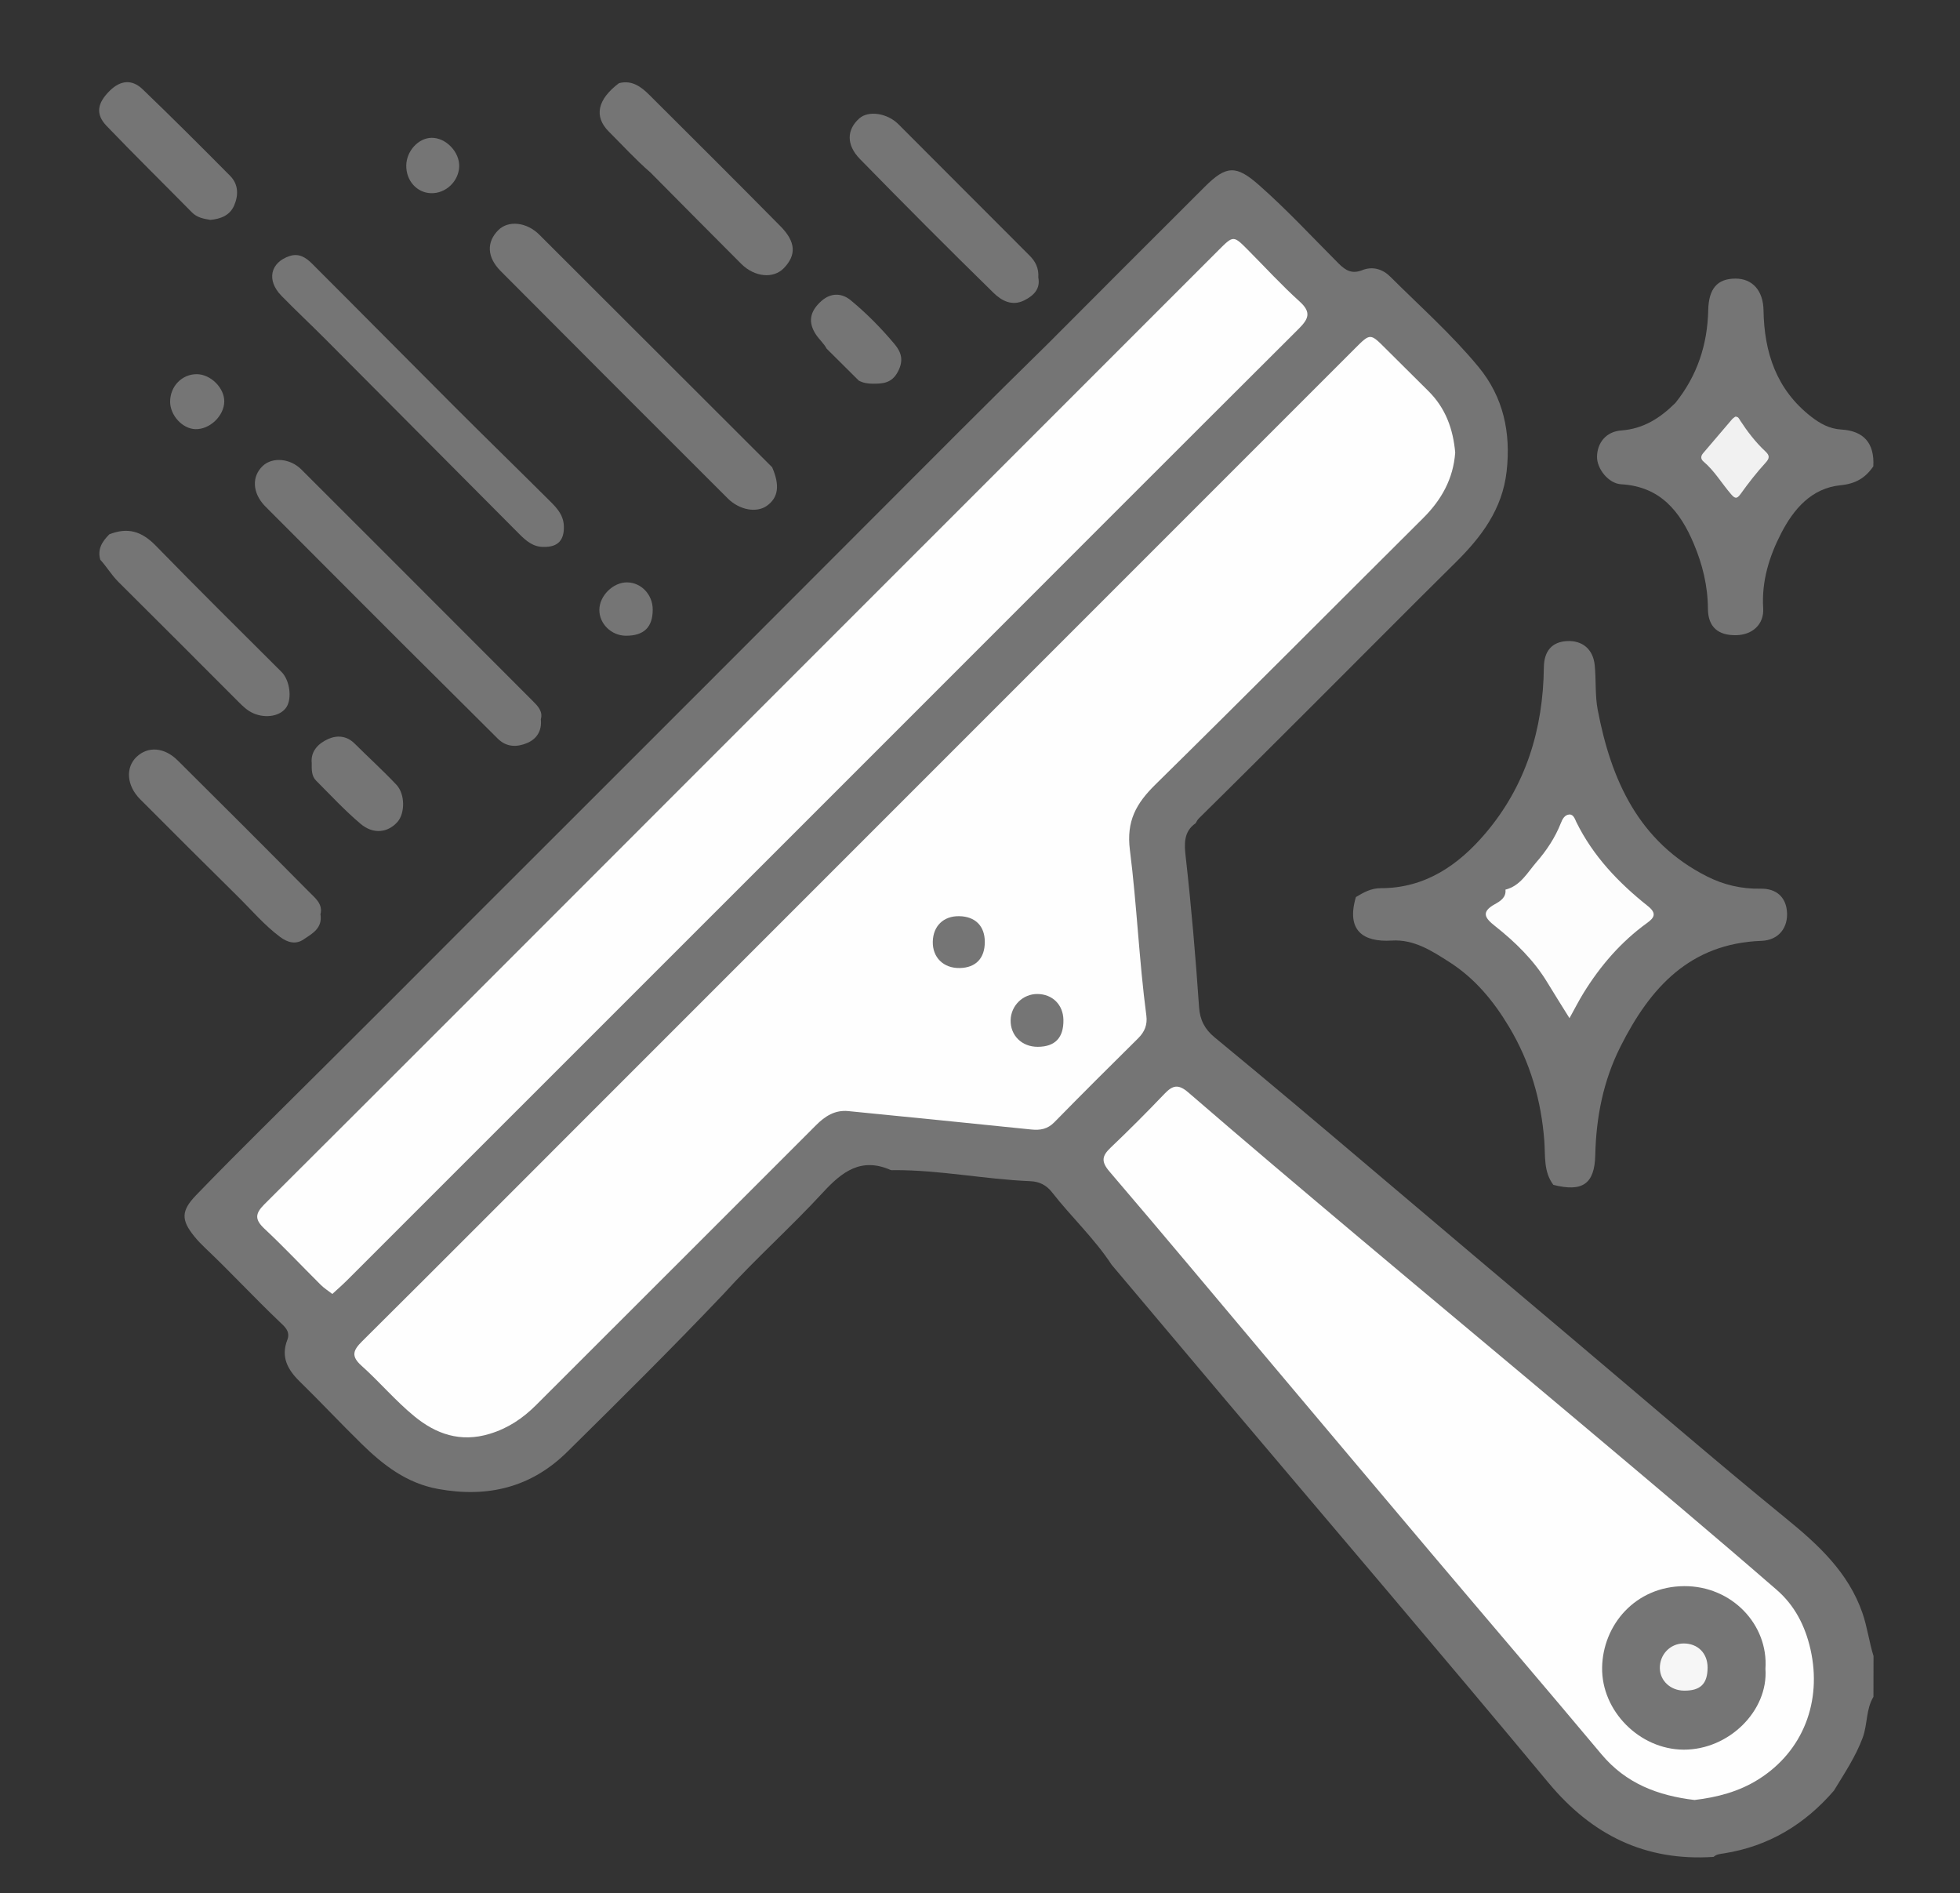 <?xml version="1.0" encoding="utf-8"?>
<!-- Generator: Adobe Illustrator 16.0.2, SVG Export Plug-In . SVG Version: 6.00 Build 0)  -->
<!DOCTYPE svg PUBLIC "-//W3C//DTD SVG 1.1//EN" "http://www.w3.org/Graphics/SVG/1.1/DTD/svg11.dtd">
<svg version="1.1" id="Layer_1" xmlns="http://www.w3.org/2000/svg" xmlns:xlink="http://www.w3.org/1999/xlink" x="0px" y="0px"
	 width="612px" height="591px" viewBox="0 0 612 591" enable-background="new 0 0 612 591" xml:space="preserve">
<rect x="0" y="0" width="612" height="591" fill="#333333" stroke="none"/>
<g>
	<path fill-rule="evenodd" clip-rule="evenodd" fill="#757575" d="M535.059,579.675c-21.308,1.412-37.948-6.767-51.598-23.184
		c-33.286-40.039-67.12-79.624-100.725-119.399c-11.887-14.069-23.747-28.161-35.619-42.243
		c-5.391-8.227-12.615-14.944-18.639-22.653c-1.7-2.177-3.857-3.343-6.828-3.465c-14.236-0.587-28.287-3.521-42.584-3.445
		c-0.333,0.002-0.703,0.073-0.99-0.052c-9.166-4.021-15.127,0.517-21.104,7.008c-10.01,10.874-21.104,20.72-31.034,31.692
		c-15.936,16.782-32.37,33.078-48.844,49.327c-11.219,11.066-24.757,14.374-40.249,11.567c-9.906-1.794-17.21-7.499-23.967-14.116
		c-6.532-6.396-12.79-13.086-19.33-19.482c-3.749-3.667-5.899-7.659-3.838-12.932c1.043-2.67-0.88-4.21-2.321-5.579
		c-7.917-7.524-15.33-15.555-23.255-23.066c-1.211-1.146-2.356-2.329-3.415-3.626c-4.242-5.2-4.177-8.061,0.529-12.94
		c6.796-7.046,13.712-13.98,20.652-20.878c13.173-13.096,26.374-26.166,39.5-39.308c16.409-16.429,32.799-32.877,49.251-49.261
		c34.047-34.018,68.083-68.047,102.079-102.116c18.07-18.109,36.122-36.244,54.402-54.147c16.324-16.4,32.699-32.748,49.076-49.093
		c6.721-6.708,9.802-6.765,16.89-0.521c8.753,7.709,16.665,16.276,24.897,24.515c2.248,2.249,4.231,3.302,7.387,2.05
		c3.232-1.283,6.351-0.327,8.732,2.049c9.301,9.275,19.18,18.026,27.548,28.169c7.769,9.416,10.149,20.491,8.771,32.645
		c-1.34,11.821-7.914,20.475-15.917,28.382c-14.879,14.699-29.585,29.57-44.394,44.337c-11.874,11.84-23.73,23.701-35.681,35.466
		c-0.497,0.489-0.807,1.032-1.11,1.616c-3.813,2.618-3.538,6.578-3.112,10.368c1.763,15.665,3.112,31.365,4.186,47.089
		c0.267,3.905,1.757,6.84,4.816,9.355c17.041,14.009,33.875,28.271,50.707,42.525c20.127,17.043,40.269,34.071,60.434,51.068
		c22.45,18.925,44.652,38.144,67.416,56.698c9.958,8.116,19.368,16.762,23.76,29.445c1.521,4.395,2.082,9.016,3.462,13.435
		c-0.01,4.241-0.02,8.483-0.029,12.726c-2.372,3.928-1.805,8.612-3.371,12.807c-2.226,5.958-5.721,11.133-8.967,16.484
		c-9.13,10.581-20.411,17.382-34.326,19.582C537.177,578.752,535.973,578.813,535.059,579.675z"/>
	<path fill-rule="evenodd" clip-rule="evenodd" fill="#757575" d="M523.128,125.79c6.793-8.448,10.021-18.154,10.255-28.933
		c0.146-6.766,2.835-9.865,8.487-9.887c5.277-0.02,8.682,3.702,8.78,9.9c0.211,13.203,4.047,24.758,14.85,33.182
		c2.755,2.148,5.734,3.824,9.405,4.035c7.102,0.409,10.44,4.313,10.028,11.49c-2.453,3.607-5.504,5.435-10.199,5.899
		c-9.137,0.905-14.697,7.477-18.584,15.019c-3.715,7.207-6.13,14.937-5.605,23.376c0.312,5.022-3.35,8.307-8.37,8.417
		c-5.632,0.125-8.854-2.482-8.886-8.279c-0.038-7.12-1.685-13.773-4.394-20.213c-4.269-10.146-10.478-17.931-22.688-18.616
		c-3.952-0.222-7.581-4.822-7.545-8.568c0.042-4.402,2.856-7.891,7.591-8.236C513.198,133.869,518.426,130.459,523.128,125.79z"/>
	<path fill-rule="evenodd" clip-rule="evenodd" fill="#757575" d="M100.063,285.401c0.697,4.412-2.621,6.065-5.272,7.865
		c-2.414,1.639-4.935,1.024-7.352-0.787c-4.955-3.713-8.924-8.418-13.288-12.721c-10.171-10.027-20.279-20.119-30.368-30.229
		c-4.233-4.242-4.668-9.874-1.165-13.229c3.549-3.398,8.668-3.077,12.879,1.102c13.71,13.604,27.376,27.251,40.962,40.978
		C98.369,280.309,100.894,282.191,100.063,285.401z"/>
	<path fill-rule="evenodd" clip-rule="evenodd" fill="#757575" d="M193.273,25.965c4.089-1.057,6.951,1.143,9.563,3.746
		c13.656,13.614,27.332,27.209,40.875,40.935c4.825,4.89,4.967,8.996,1.036,13.068c-3.243,3.359-9.117,2.832-13.32-1.365
		c-9.477-9.463-18.887-18.993-28.325-28.497c-4.606-3.981-8.704-8.492-13.005-12.78C185.318,36.307,186.633,30.94,193.273,25.965z"
		/>
	<path fill-rule="evenodd" clip-rule="evenodd" fill="#757575" d="M31.32,174.747c-0.975-3.328,0.627-5.743,2.818-7.948
		c5.678-2.22,10.016-1.058,14.515,3.56c12.931,13.269,26.106,26.309,39.236,39.388c2.595,2.585,3.336,8.219,1.567,10.984
		c-1.807,2.826-6.444,3.652-10.363,1.931c-1.886-0.829-3.288-2.217-4.7-3.629c-12.457-12.462-24.891-24.946-37.403-37.354
		C34.843,179.549,33.34,176.949,31.32,174.747z"/>
	<path fill-rule="evenodd" clip-rule="evenodd" fill="#757575" d="M65.698,68.645c-2.033-0.34-4.117-0.669-5.773-2.349
		c-8.87-9.002-17.883-17.864-26.636-26.978c-3.506-3.65-2.963-7.093,0.972-10.977c3.33-3.287,6.921-3.7,10.285-0.467
		c9.229,8.871,18.292,17.916,27.303,27.011c2.613,2.638,2.673,6.045,1.242,9.304C71.747,67.245,68.96,68.331,65.698,68.645z"/>
	<path fill-rule="evenodd" clip-rule="evenodd" fill="#757575" d="M97.334,238.218c-0.373-3.665,2.01-6.109,5.103-7.505
		c2.765-1.248,5.809-1.073,8.281,1.394c4.327,4.316,8.867,8.428,13.058,12.869c2.754,2.918,2.704,8.9,0.357,11.577
		c-2.969,3.387-7.542,4.002-11.524,0.641c-4.934-4.164-9.354-8.942-13.926-13.525C97.294,242.275,97.305,240.35,97.334,238.218z"/>
	<path fill-rule="evenodd" clip-rule="evenodd" fill="#757575" d="M268.142,118.808c-3.34-3.319-6.681-6.639-10.021-9.958
		c-0.867-1.635-2.298-2.838-3.313-4.363c-2.523-3.793-2.085-7.222,1.733-10.575c2.858-2.511,6.257-2.514,9.076-0.188
		c4.997,4.122,9.56,8.751,13.726,13.73c2.175,2.6,2.852,5.145,0.999,8.617c-1.912,3.582-4.71,3.73-7.886,3.712
		C270.976,119.774,269.484,119.553,268.142,118.808z"/>
	<path fill-rule="evenodd" clip-rule="evenodd" fill="#757575" d="M53.119,125.377c0.011-4.786,3.688-8.577,8.31-8.566
		c4.332,0.011,8.633,4.266,8.598,8.506c-0.038,4.515-4.535,8.81-9.061,8.653C56.936,133.83,53.109,129.641,53.119,125.377z"/>
	<path fill-rule="evenodd" clip-rule="evenodd" fill="#757575" d="M203.809,190.264c0.014,5.526-2.73,8.213-8.372,8.194
		c-4.541-0.014-8.335-3.726-8.294-8.112c0.041-4.39,4.335-8.608,8.694-8.542C200.25,181.871,203.797,185.635,203.809,190.264z"/>
	<path fill-rule="evenodd" clip-rule="evenodd" fill="#757575" d="M126.854,51.645c0.064-4.501,3.786-8.568,7.89-8.623
		c4.51-0.061,8.835,4.467,8.634,9.037c-0.204,4.628-4.25,8.408-8.832,8.25C130.132,60.157,126.787,56.389,126.854,51.645z"/>
	<path fill-rule="evenodd" clip-rule="evenodd" fill="#FEFEFE" d="M454.381,141.283c-0.592,8.155-4.267,14.744-9.991,20.439
		c-27.881,27.741-55.607,55.639-83.648,83.217c-5.95,5.853-9.088,11.343-7.936,20.421c2.175,17.138,2.861,34.478,5.131,51.642
		c0.385,2.915-0.524,5.118-2.584,7.155c-8.766,8.667-17.503,17.364-26.13,26.169c-2.119,2.162-4.392,2.569-7.223,2.276
		c-19.032-1.971-38.073-3.851-57.112-5.743c-4.181-0.416-7.265,1.573-10.108,4.421c-29.089,29.126-58.225,58.206-87.342,87.304
		c-4.149,4.146-8.717,7.259-14.55,9.03c-9.152,2.779-16.776,0.038-23.514-5.483c-5.876-4.814-10.842-10.724-16.517-15.807
		c-3.298-2.955-2.626-4.786,0.198-7.591c24.362-24.188,48.587-48.516,72.862-72.792c79.07-79.076,158.144-158.149,237.219-237.222
		c4.724-4.724,4.722-4.704,9.484,0.059c4.454,4.452,8.926,8.888,13.402,13.317C451.354,127.372,453.734,133.906,454.381,141.283z"/>
	<path fill-rule="evenodd" clip-rule="evenodd" fill="#FEFEFE" d="M103.768,403.943c-1.293-1.003-2.56-1.793-3.592-2.818
		c-5.877-5.838-11.555-11.887-17.6-17.544c-3.063-2.868-2.966-4.702-0.012-7.646c42.142-41.991,84.173-84.095,126.238-126.164
		c57.265-57.271,114.535-114.535,171.806-171.8c4.483-4.483,4.552-4.477,9.018,0.016c5.38,5.409,10.543,11.059,16.199,16.161
		c3.806,3.435,2.675,5.517-0.401,8.581c-39.877,39.734-79.644,79.58-119.449,119.386C226.74,281.349,167.498,340.574,108.25,399.794
		C106.846,401.197,105.337,402.495,103.768,403.943z"/>
	<path fill-rule="evenodd" clip-rule="evenodd" fill="#F1F1F1" d="M541.827,130.074c0.998-0.04,1.192,0.674,1.544,1.212
		c2.272,3.476,4.789,6.763,7.83,9.602c1.367,1.276,1.447,2.097,0.057,3.612c-2.791,3.042-5.34,6.33-7.752,9.687
		c-1.145,1.592-1.729,1.534-2.932,0.156c-2.94-3.371-5.189-7.322-8.654-10.25c-0.927-0.783-0.908-1.697-0.137-2.604
		c3.005-3.533,6.008-7.068,9.029-10.586C541.118,130.548,541.547,130.299,541.827,130.074z"/>
	<path fill-rule="evenodd" clip-rule="evenodd" fill="#757575" d="M485.027,369.884c-3.12-4.144-2.463-9.005-2.825-13.751
		c-0.965-12.637-4.39-24.506-10.975-35.518c-4.836-8.089-10.633-15.125-18.557-20.208c-5.504-3.531-11.15-7.225-18.09-6.788
		c-8.953,0.563-14.29-3.131-11.21-13.577c2.409-1.442,4.7-2.777,7.792-2.773c13.852,0.018,24.268-7.225,32.711-17.185
		c12.561-14.815,17.972-32.438,18.189-51.748c0.058-5.125,2.564-7.947,7.173-8.201c4.805-0.266,8.181,2.469,8.701,7.476
		c0.481,4.632,0.07,9.4,0.935,13.941c4.19,22.009,12.821,41.281,34.146,52.051c5.18,2.616,10.736,3.939,16.697,3.822
		c4.975-0.098,7.799,2.641,8.234,6.9c0.533,5.205-2.56,9.188-7.904,9.381c-22.386,0.811-34.817,14.64-44.056,33.012
		c-5.387,10.713-7.601,22.018-7.875,33.897C497.906,369.641,494.094,372.187,485.027,369.884z"/>
	<path fill-rule="evenodd" clip-rule="evenodd" fill="#757575" d="M169.856,170.727c-3.318,0.099-5.592-1.89-7.712-4.017
		c-20.188-20.258-40.337-40.553-60.521-60.813c-4.555-4.572-9.279-8.977-13.782-13.599c-4.695-4.818-3.438-10.386,2.613-12.375
		c2.949-0.971,5.141,0.547,6.969,2.371c14.864,14.831,29.616,29.775,44.465,44.622c9.587,9.586,19.305,19.042,28.913,28.607
		c2.449,2.438,5.13,4.786,5.263,8.694C176.213,168.637,174.201,170.796,169.856,170.727z"/>
	<path fill-rule="evenodd" clip-rule="evenodd" fill="#757575" d="M241.089,145.849c2.479,5.68,1.953,9.5-1.659,12.062
		c-3.161,2.24-8.492,1.371-12.201-2.328c-23.664-23.608-47.299-47.245-70.875-70.941c-4.354-4.376-4.474-9.083-0.767-12.792
		c3.156-3.157,8.868-2.522,12.802,1.407c24.234,24.205,48.472,48.406,72.709,72.609L241.089,145.849z"/>
	<path fill-rule="evenodd" clip-rule="evenodd" fill="#757575" d="M168.87,224.528c0.396,3.681-1.357,6.19-4.243,7.408
		c-3.12,1.317-6.431,1.421-9.227-1.379c-9.996-10.008-20.074-19.931-30.082-29.926c-13.893-13.876-27.75-27.788-41.624-41.686
		c-0.353-0.353-0.713-0.699-1.055-1.062c-3.841-4.072-4.086-9.123-0.608-12.421c3.002-2.846,8.54-2.416,12.052,1.089
		c16.801,16.759,33.568,33.553,50.346,50.336c7.272,7.273,14.541,14.552,21.811,21.827
		C167.908,220.385,169.583,222.05,168.87,224.528z"/>
	<path fill-rule="evenodd" clip-rule="evenodd" fill="#757575" d="M324.209,86.656c0.666,3.423-1.293,5.558-4.393,7.113
		c-3.874,1.944-7.189-0.002-9.551-2.311c-14.088-13.769-27.984-27.734-41.755-41.819c-4.347-4.447-4.124-9.205-0.178-12.69
		c2.803-2.478,8.635-1.717,12.186,1.826c13.657,13.623,27.229,27.332,40.896,40.945C323.32,81.618,324.401,83.668,324.209,86.656z"
		/>
	<path fill-rule="evenodd" clip-rule="evenodd" fill="#757575" d="M324.029,326.791c-4.958,0.017-8.574-3.545-8.463-8.333
		c0.106-4.529,3.822-8.172,8.321-8.156c4.722,0.016,8.074,3.331,8.158,8.067C332.146,323.942,329.451,326.773,324.029,326.791z"/>
	<path fill-rule="evenodd" clip-rule="evenodd" fill="#757575" d="M307.5,294.045c0.001,5.127-2.824,8.062-7.847,8.15
		c-5.058,0.09-8.51-3.304-8.394-8.253c0.114-4.881,3.361-8.012,8.229-7.935C304.522,286.087,307.498,289.072,307.5,294.045z"/>
	<path fill-rule="evenodd" clip-rule="evenodd" fill="#FEFEFE" d="M529.101,561.913c-11.438-1.365-21.404-5.146-29.031-14.25
		c-17.561-20.959-35.351-41.728-53.003-62.61c-17.118-20.25-34.188-40.541-51.268-60.823
		c-16.436-19.519-32.775-39.119-49.369-58.503c-2.635-3.078-2.379-4.848,0.329-7.426c5.752-5.474,11.366-11.1,16.849-16.844
		c2.532-2.654,4.304-3.126,7.422-0.432c17.684,15.281,35.547,30.355,53.433,45.4c23.326,19.623,46.769,39.108,70.091,58.737
		c20.167,16.974,40.362,33.918,60.264,51.199c5.501,4.777,8.84,11.123,10.516,18.602c3.623,16.163-2.291,31.744-16.281,40.521
		C542.927,559.326,536.148,561.081,529.101,561.913z"/>
	<path fill-rule="evenodd" clip-rule="evenodd" fill="#757575" d="M551.25,520.971c0.923,13.096-11.438,25.304-25.568,25.229
		c-13.75-0.072-25.65-12.088-25.429-25.639c0.216-13.239,10.313-25.323,25.627-25.407
		C540.724,495.072,552.211,507.146,551.25,520.971z"/>
	<path fill-rule="evenodd" clip-rule="evenodd" fill="#FDFDFD" d="M470.054,277.725c4.725-1.169,6.905-5.391,9.717-8.617
		c3.11-3.571,5.817-7.62,7.587-12.132c0.51-1.3,1.186-2.577,2.6-2.704c1.378-0.124,1.807,1.47,2.25,2.37
		c5.23,10.633,13.195,18.949,22.318,26.203c2.821,2.243,2.071,3.615-0.186,5.246c-8.183,5.907-14.638,13.385-19.905,21.925
		c-1.452,2.354-2.704,4.832-4.369,7.831c-2.443-3.931-4.701-7.479-6.874-11.078c-4.248-7.034-10.034-12.656-16.397-17.698
		c-3.076-2.437-4.5-4.323-0.025-6.811c1.56-0.866,3.587-2.042,3.299-4.549L470.054,277.725z"/>
	<path fill-rule="evenodd" clip-rule="evenodd" fill="#F6F6F6" d="M525.816,527.775c-4.205-0.05-7.448-3.046-7.535-6.96
		c-0.095-4.291,3.222-7.759,7.426-7.768c4.432-0.009,7.488,3.065,7.479,7.523C533.175,525.66,530.948,527.836,525.816,527.775z"/>
</g>
</svg>
